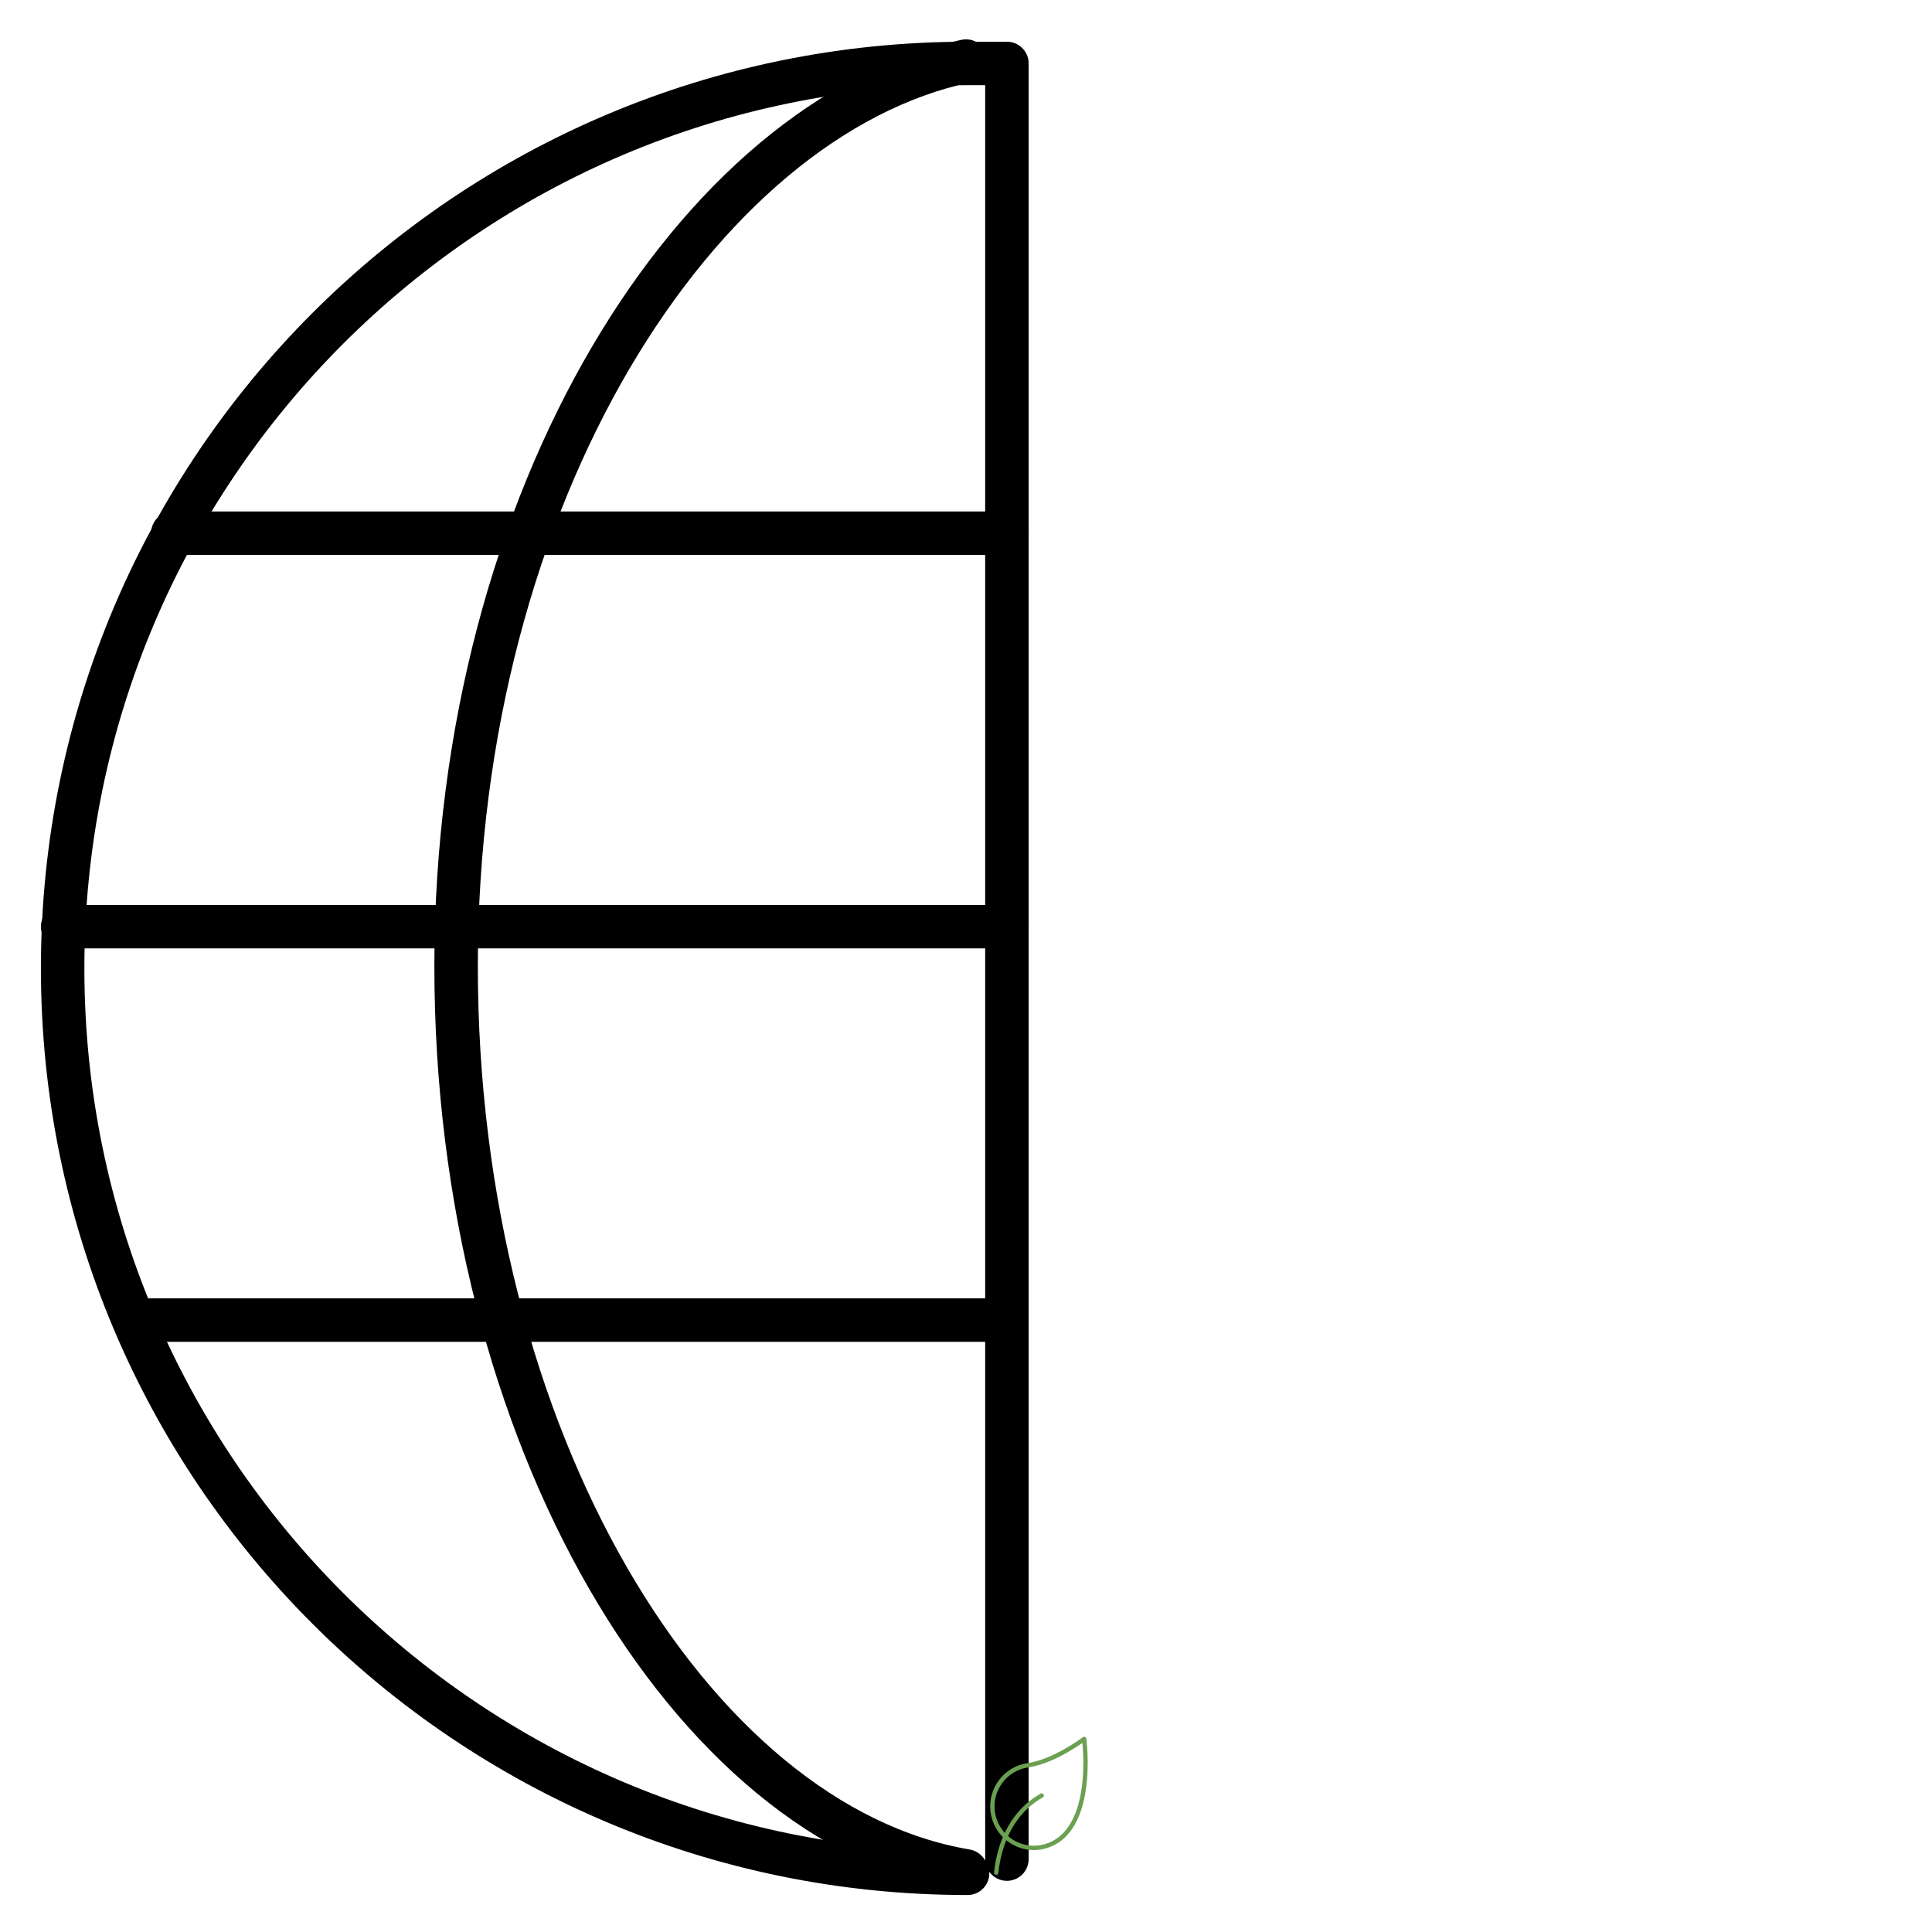 <svg id="eyAJziQ4d021" xmlns="http://www.w3.org/2000/svg" xmlns:xlink="http://www.w3.org/1999/xlink" viewBox="-0.9 -0.9 80 80" shape-rendering="geometricPrecision" text-rendering="geometricPrecision">
<style><![CDATA[
#eyAJziQ4d025 {animation: eyAJziQ4d025__m 4000ms linear 1 normal forwards}@keyframes eyAJziQ4d025__m { 0% {d: path('M1.694,37.471L40.794,37.471');animation-timing-function: cubic-bezier(0.39,0.575,0.565,1)} 100% {d: path('M1.694,37.471L32.648,37.471')}} #eyAJziQ4d026 {animation: eyAJziQ4d026__m 4000ms linear 1 normal forwards}@keyframes eyAJziQ4d026__m { 0% {d: path('M4.659,53.763L40.35,53.763');animation-timing-function: cubic-bezier(0.39,0.575,0.565,1)} 100% {d: path('M4.659,53.763L31.019,53.763')}} #eyAJziQ4d027 {animation: eyAJziQ4d027__m 4000ms linear 1 normal forwards}@keyframes eyAJziQ4d027__m { 0% {d: path('M40.794,76.081L40.794,1.727L39.165,1.727C18.471,1.727,1.694,18.503,1.694,39.198C1.694,59.892,18.471,76.669,39.165,76.669');animation-timing-function: cubic-bezier(0.215,0.61,0.355,1)} 100% {d: path('M40.794,29.254L40.794,1.727L39.165,1.727C18.471,1.727,1.694,18.503,1.694,39.198C1.694,59.892,18.471,76.669,39.165,76.669')}} #eyAJziQ4d028_to {animation: eyAJziQ4d028_to__to 4000ms linear 1 normal forwards}@keyframes eyAJziQ4d028_to__to { 0% {transform: translate(42.13px,73.875px);animation-timing-function: cubic-bezier(0.25,0.46,0.45,0.94)} 100% {transform: translate(57.13px,48.875px)}} #eyAJziQ4d028_ts {animation: eyAJziQ4d028_ts__ts 4000ms linear 1 normal forwards}@keyframes eyAJziQ4d028_ts__ts { 0% {transform: scale(0.1,0.1);animation-timing-function: cubic-bezier(0.25,0.46,0.45,0.94)} 100% {transform: scale(1,1)}} #eyAJziQ4d0210_ts {animation: eyAJziQ4d0210_ts__ts 4000ms linear 1 normal forwards}@keyframes eyAJziQ4d0210_ts__ts { 0% {transform: translate(48.761px,60.589px) scale(1,1)} 100% {transform: translate(48.761px,60.589px) scale(1,1)}}
]]></style>
<g><path d="M39.1,76.571C27.728,74.648,17.986,58.65,17.986,39.1s10.036-35.125,21.114-37.471" fill="none" stroke="#000" stroke-width="1.8" stroke-linecap="round" stroke-linejoin="round"/><path d="M6.256,21.179h34.538" fill="none" stroke="#000" stroke-width="1.8" stroke-linecap="round" stroke-linejoin="round"/><path id="eyAJziQ4d025" d="M1.694,37.471h39.1" fill="none" stroke="#000" stroke-width="1.8" stroke-linecap="round" stroke-linejoin="round"/><path id="eyAJziQ4d026" d="M4.659,53.763h35.69" fill="none" stroke="#000" stroke-width="1.8" stroke-linecap="round" stroke-linejoin="round"/><path id="eyAJziQ4d027" d="M40.794,76.081v-74.354h-1.629c-20.695,0-37.471,16.776-37.471,37.471s16.776,37.471,37.471,37.471" fill="none" stroke="#000" stroke-width="1.8" stroke-linecap="round" stroke-linejoin="round"/><g id="eyAJziQ4d028_to" transform="translate(42.13,73.875)"><g id="eyAJziQ4d028_ts" transform="scale(0.1,0.1)"><g transform="translate(-57.13,-48.875)"><path d="M75.952,21.179c0,0,5.67,41.674-18.963,45.03-9.262.997-17.636-5.56-18.889-14.791s5.069-17.783,14.262-19.291c11.339-1.564,23.59-10.948,23.59-10.948Z" transform="translate(-.196 0)" fill="none" stroke="#6aa050" stroke-width="1.8" stroke-linecap="round" stroke-linejoin="round"/><g id="eyAJziQ4d0210_ts" transform="translate(48.761,60.589) scale(1,1)"><path d="M39.426,76.571c.978-9.254,4.822-24.014,18.866-31.964" transform="translate(-48.859,-60.589)" fill="none" stroke="#6aa050" stroke-width="1.8" stroke-linecap="round" stroke-linejoin="round"/></g></g></g></g></g></svg>
